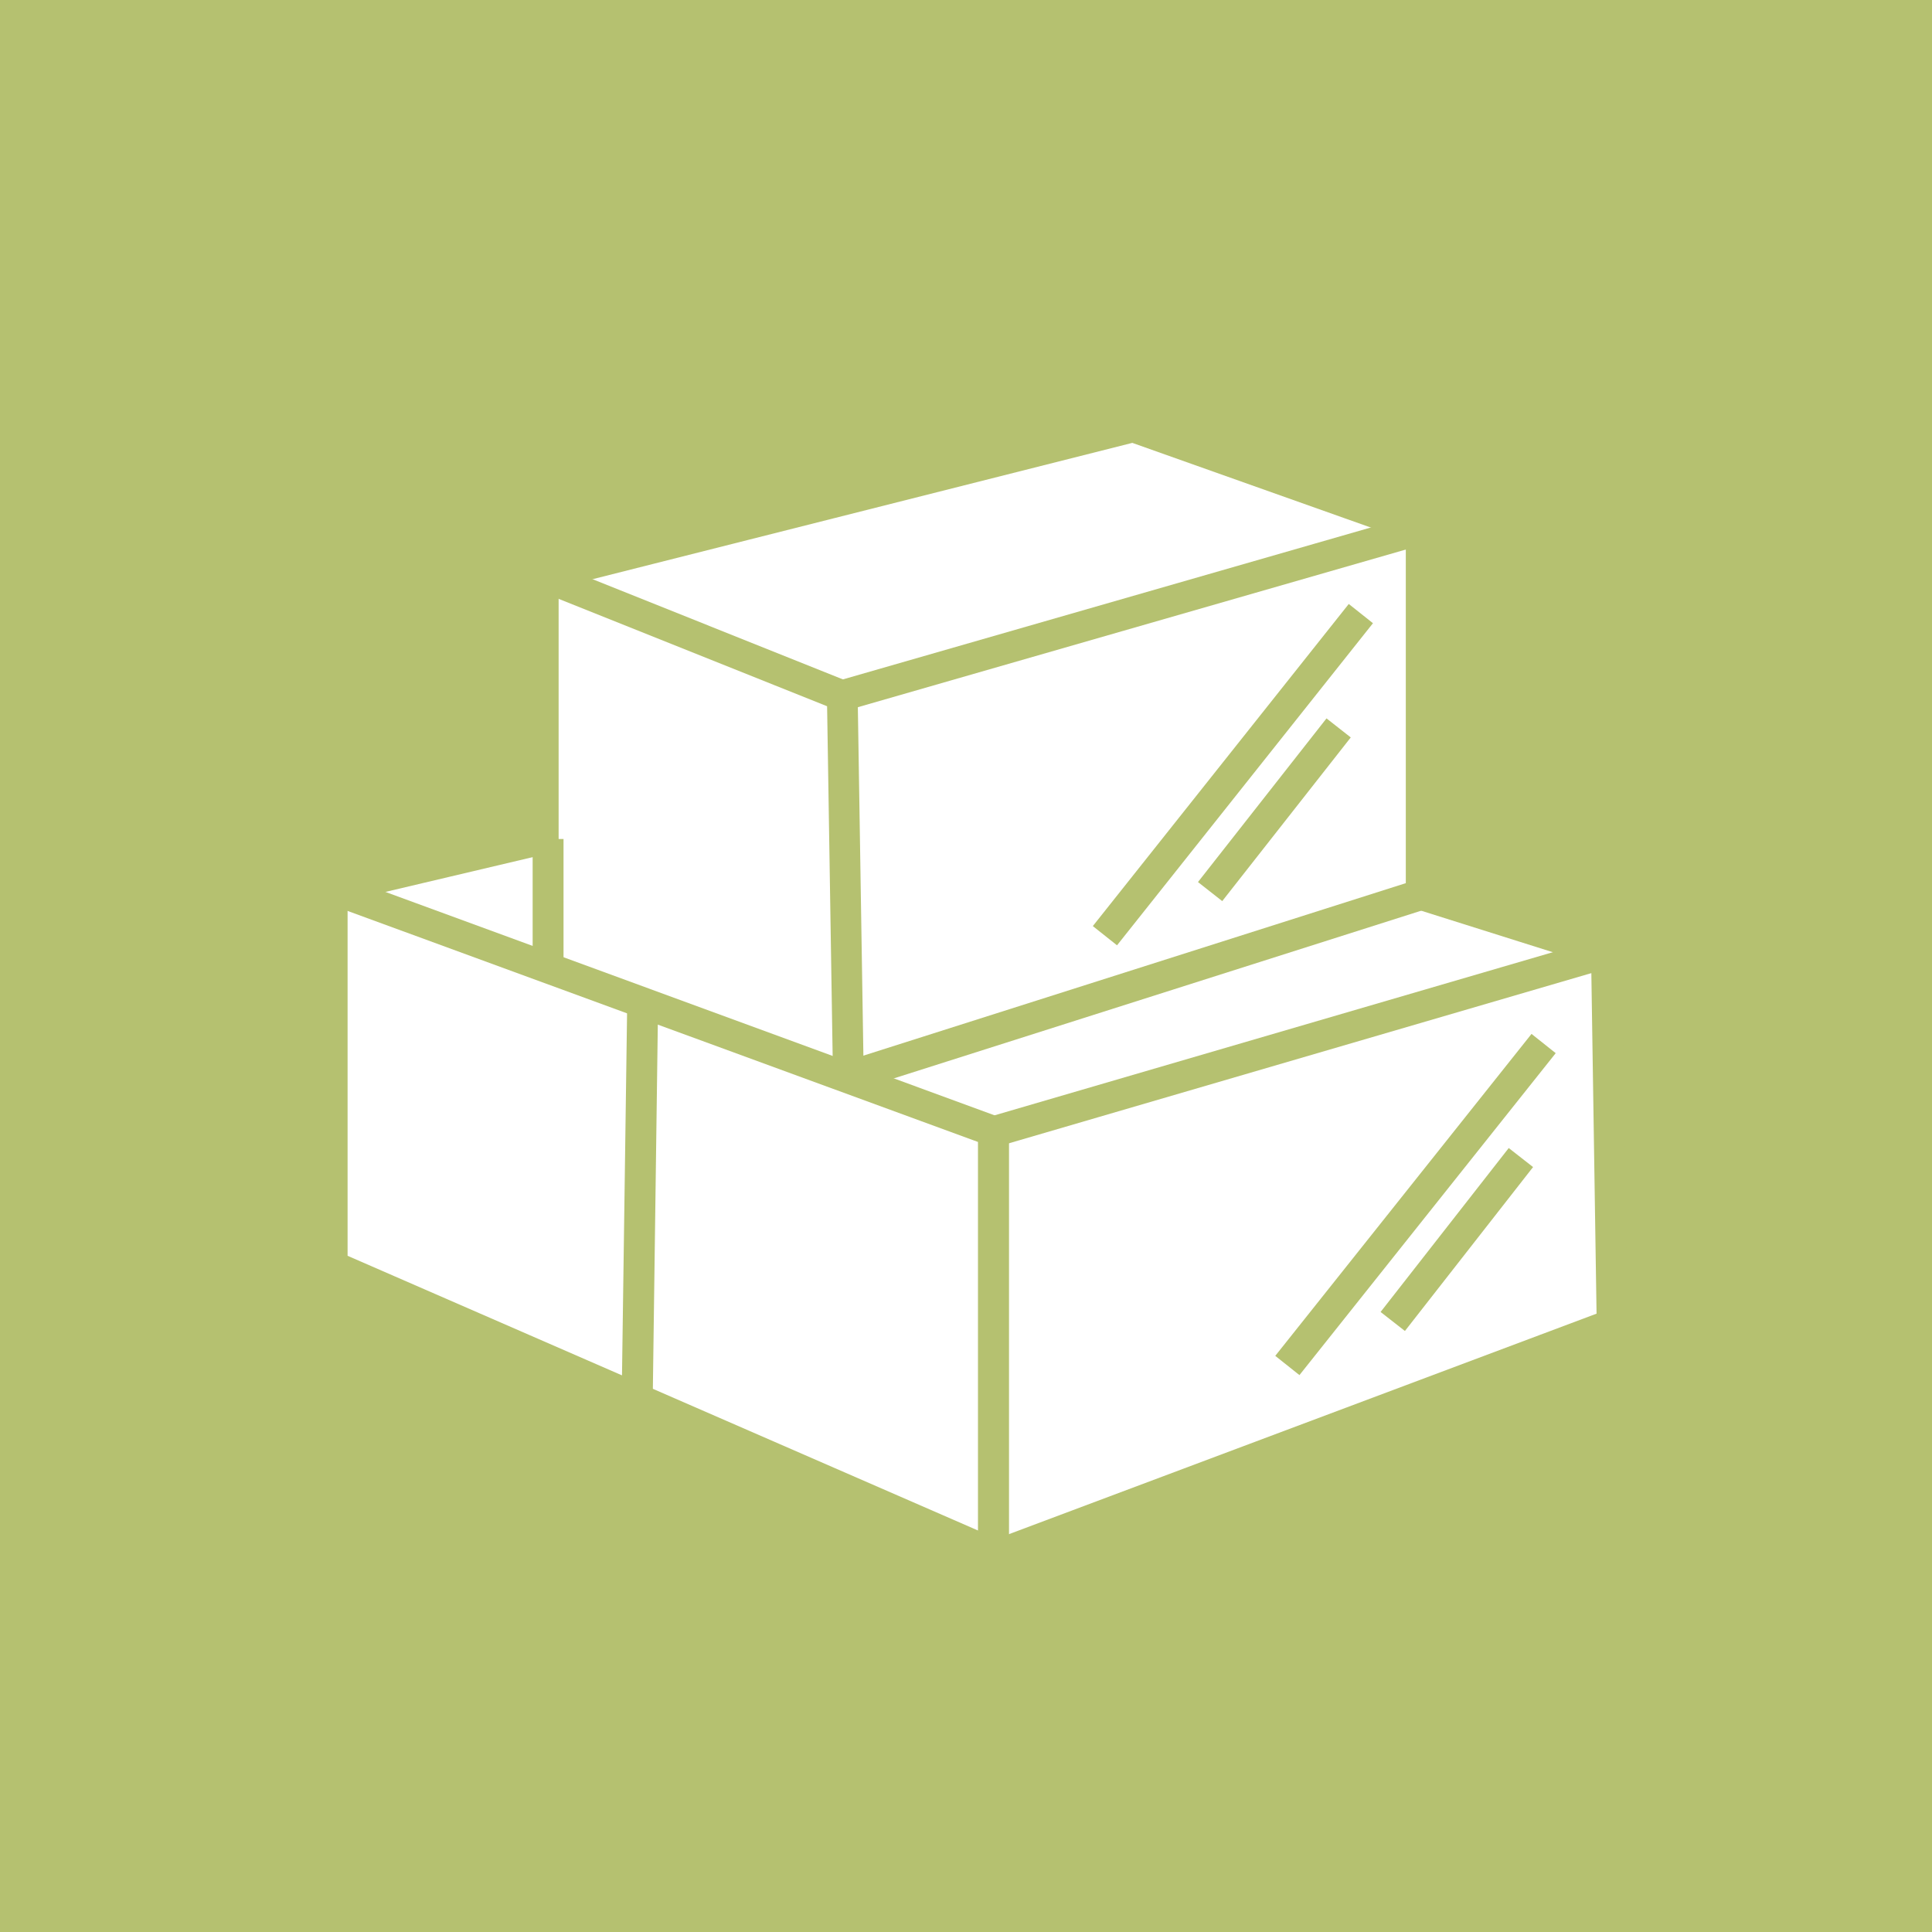 <svg xmlns="http://www.w3.org/2000/svg" width="56" height="56" viewBox="0 0 56 56">
  <g id="ドライ_アイス_1回分" data-name="ドライ アイス 1回分" transform="translate(-853 -1538)">
    <rect id="長方形_2884" data-name="長方形 2884" width="56" height="56" transform="translate(853 1538)" fill="#b5c170"/>
    <path id="パス_12681" data-name="パス 12681" d="M32.844,12.371l-17.1,4.321v7.626L9.628,25.763V36.7l19.254,8.388,17.847-6.7-.164-10.765L41.2,25.93V15.335Z" transform="translate(853 1538)" fill="#fff"/>
    <path id="パス_12682" data-name="パス 12682" d="M28.867,45.566,9.18,36.988V25.409L15.3,23.963V16.345L32.866,11.9l8.777,3.116V25.6l5.364,1.69.174,11.4-.295.111ZM10.075,36.4l18.819,8.2,17.383-6.523-.155-10.126-5.374-1.694V15.651l-7.927-2.814-16.629,4.2v7.63l-6.117,1.445Z" transform="translate(853 1538)" fill="#b5c170"/>
    <path id="パス_12683" data-name="パス 12683" d="M29.247,45.084h-.9V33.1L9.473,26.183l.309-.84,19.465,7.139Z" transform="translate(853 1538)" fill="#b5c170"/>
    <rect id="長方形_2885" data-name="長方形 2885" width="18.504" height="0.895" transform="translate(881.675 1570.373) rotate(-16.288)" fill="#b5c170"/>
    <path id="パス_12684" data-name="パス 12684" d="M24.8,31.61l-.273-.853L41.058,25.5l.274.853Z" transform="translate(853 1538)" fill="#b5c170"/>
    <path id="パス_12685" data-name="パス 12685" d="M24.141,31l-.167-10.529-8.4-3.36.333-.831,8.948,3.582.177,11.123Z" transform="translate(853 1538)" fill="#b5c170"/>
    <path id="パス_12686" data-name="パス 12686" d="M24.541,20.592l-.249-.859,16.779-4.828.246.86Z" transform="translate(853 1538)" fill="#b5c170"/>
    <path id="パス_12687" data-name="パス 12687" d="M18.919,40.6l-.9-.014.159-11.358.895.014Z" transform="translate(853 1538)" fill="#b5c170"/>
    <rect id="長方形_2886" data-name="長方形 2886" width="0.895" height="3.561" transform="translate(868.439 1562.319)" fill="#b5c170"/>
    <rect id="長方形_2887" data-name="長方形 2887" width="11.925" height="0.896" transform="translate(884.676 1564.843) rotate(-51.53)" fill="#b5c170"/>
    <rect id="長方形_2888" data-name="長方形 2888" width="6.032" height="0.894" transform="translate(887.724 1563.567) rotate(-51.861)" fill="#b5c170"/>
    <rect id="長方形_2889" data-name="長方形 2889" width="11.927" height="0.896" transform="translate(889.964 1577.3) rotate(-51.48)" fill="#b5c170"/>
    <rect id="長方形_2890" data-name="長方形 2890" width="6.03" height="0.895" transform="matrix(0.616, -0.788, 0.788, 0.616, 893.017, 1576.028)" fill="#b5c170"/>
  </g>
</svg>

